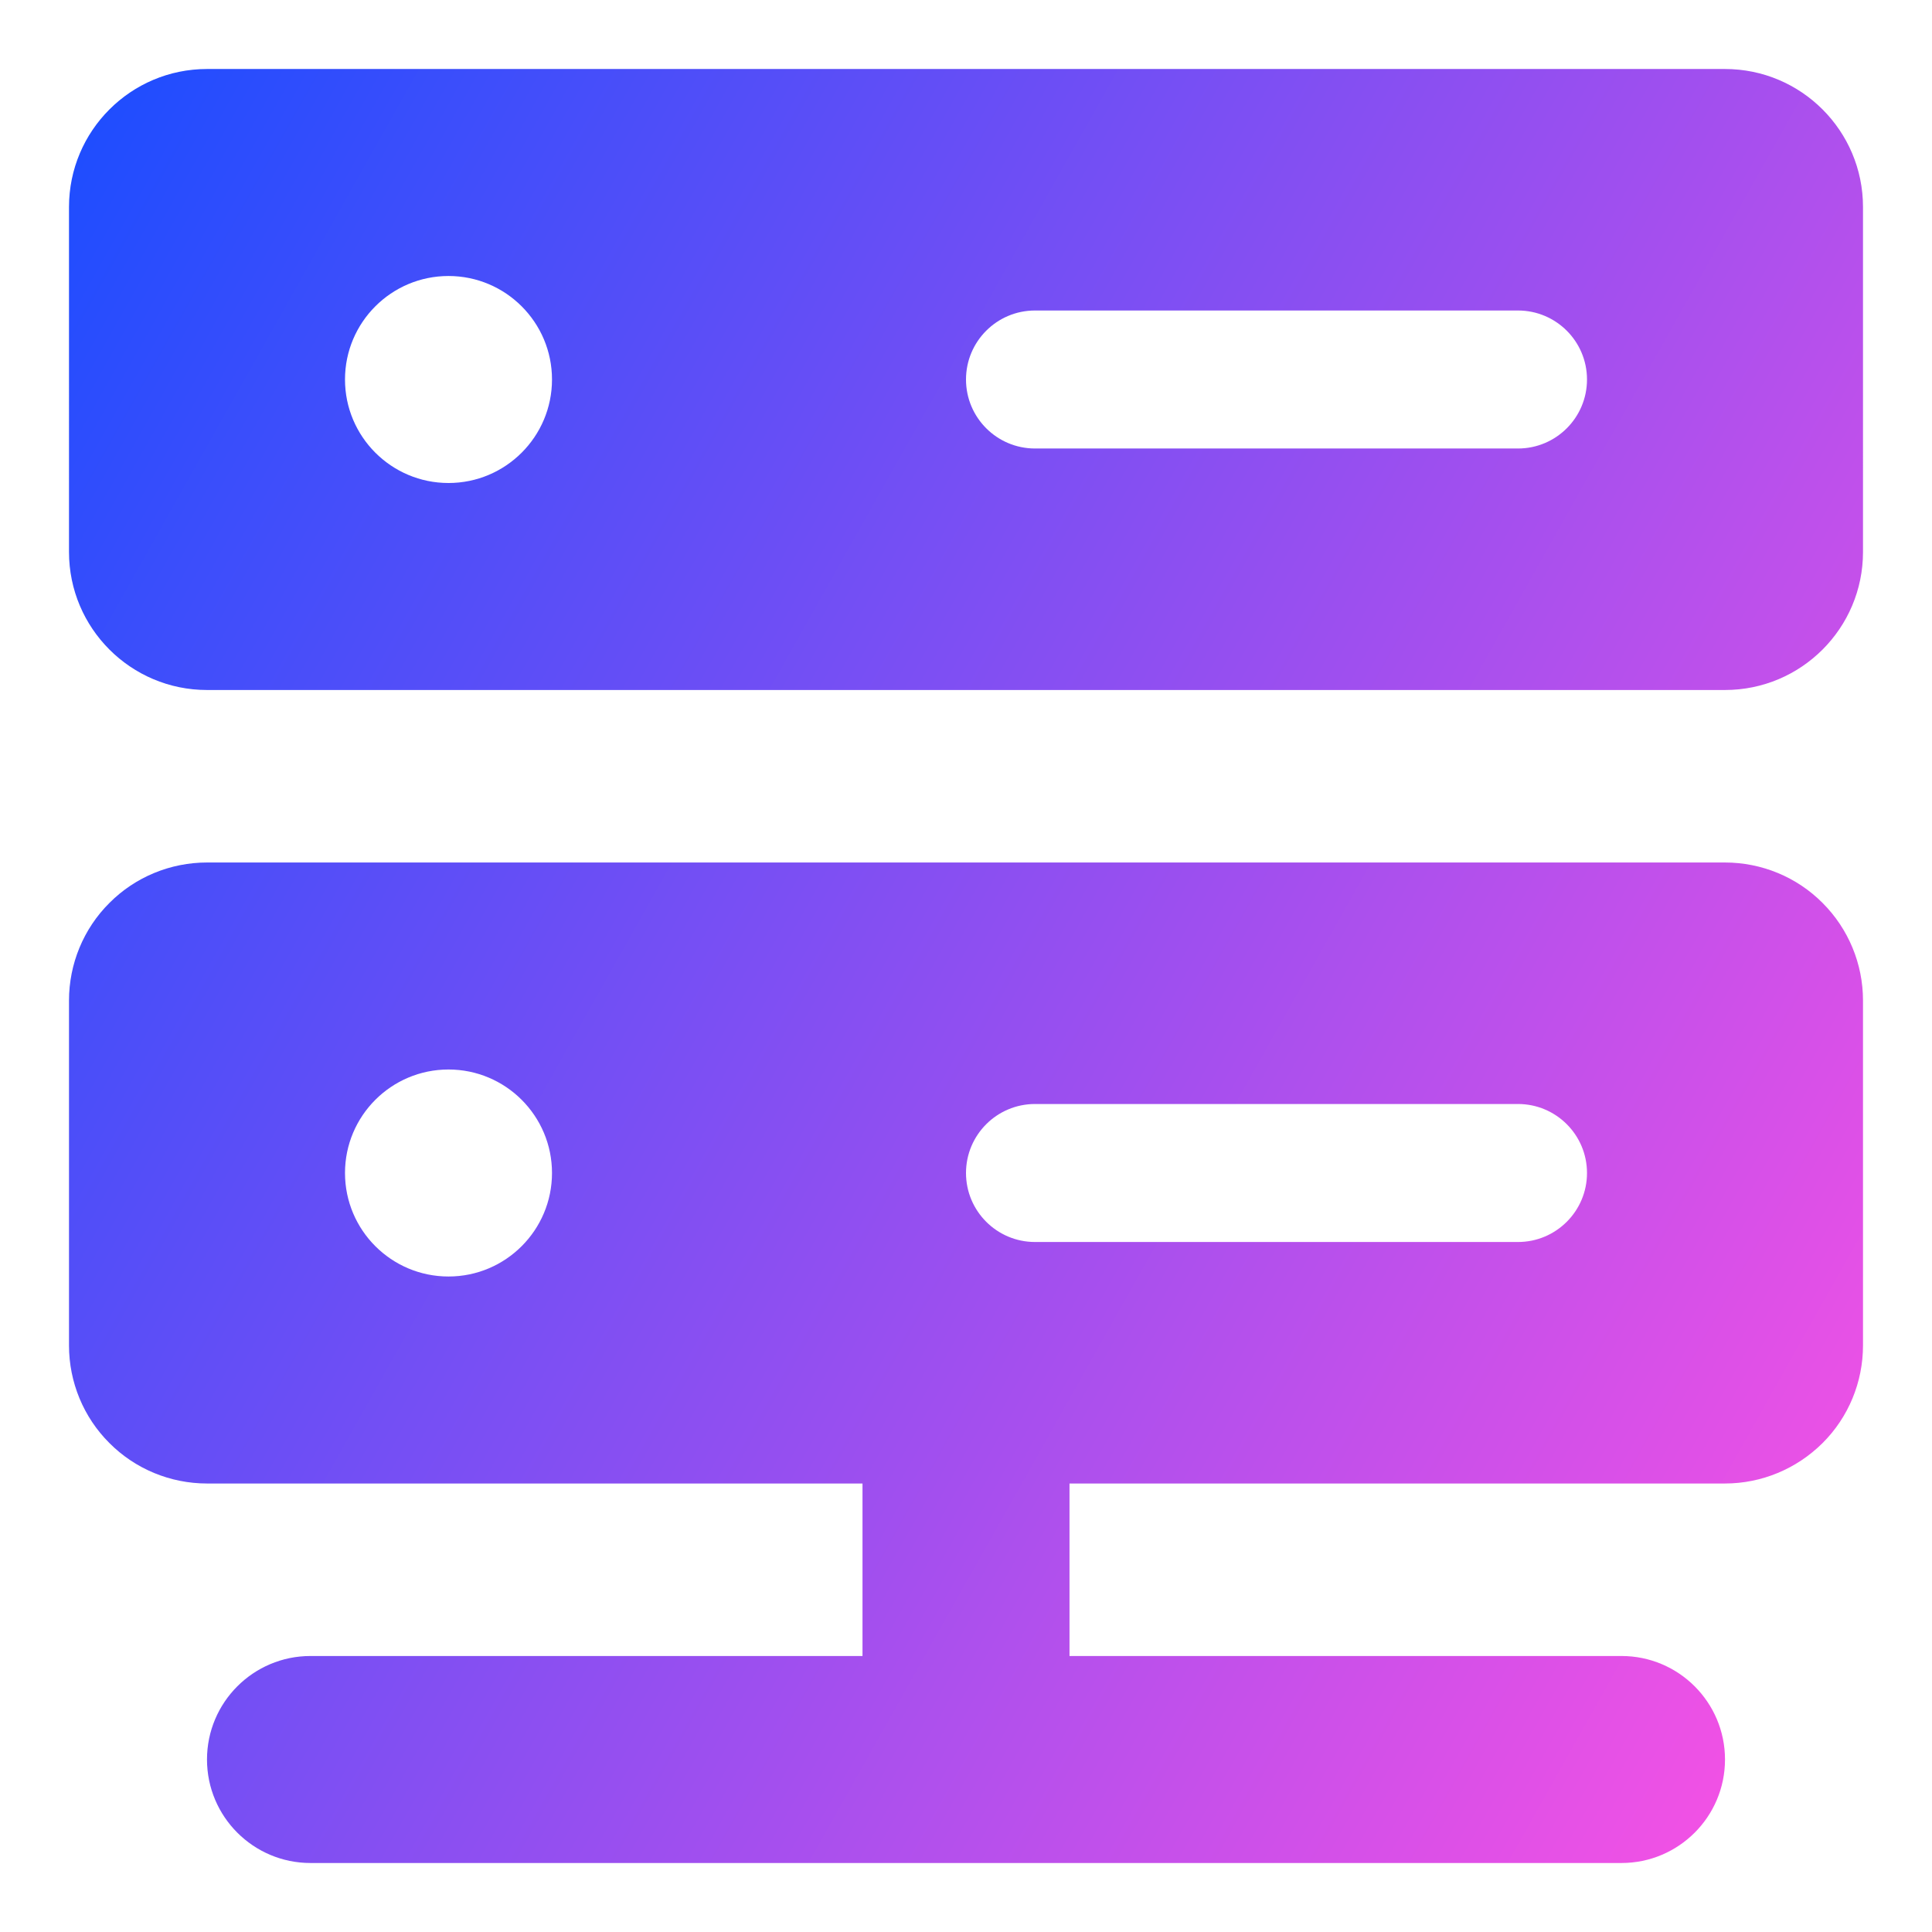 <svg xmlns="http://www.w3.org/2000/svg" fill="none" viewBox="0 0 14 14" id="Database-Server-2--Streamline-Core-Gradient">
  <desc>
    Database Server 2 Streamline Icon: https://streamlinehq.com
  </desc>
  <g id="Free Gradient/Computer Devices/database-server-2--server-network-internet">
    <path id="Union" fill="url(#paint0_linear_14402_12629)" fill-rule="evenodd" d="M1.5.5h11c.552 0 1 .448 1 1V4c0 .552-.448 1-1 1h-11c-.552 0-1-.448-1-1V1.5c0-.552.448-1 1-1Zm1.75 3c-.414 0-.75-.336-.75-.75S2.836 2 3.25 2s.75.336.75.75-.336.75-.75.75ZM7.5 2.25c-.276 0-.5.224-.5.5s.224.5.5.5H11c.276 0 .5-.224.5-.5s-.224-.5-.5-.5H7.5Zm-1.25 8.5H1.5c-.265 0-.52-.105-.707-.293C.605 10.27.5 10.015.5 9.75v-2.5c0-.265.105-.52.293-.707C.98 6.355 1.235 6.25 1.5 6.25h11c.265 0 .52.105.707.293.188.188.293.442.293.707v2.5c0 .265-.105.52-.293.707s-.442.293-.707.293H7.75V12h4c.414 0 .75.336.75.75s-.336.75-.75.75h-9.5c-.414 0-.75-.336-.75-.75s.336-.75.75-.75h4v-1.25ZM2.5 8.5c0 .414.336.75.75.75S4 8.914 4 8.5s-.336-.75-.75-.75-.75.336-.75.75Zm4.5 0c0-.276.224-.5.5-.5H11c.276 0 .5.224.5.5s-.224.5-.5.5H7.5c-.276 0-.5-.224-.5-.5Z" clip-rule="evenodd"></path>
  </g>
  <defs>
    <linearGradient id="paint0_linear_14402_12629" x1="13.456" x2="-1.939" y1="13.503" y2="4.843" gradientUnits="userSpaceOnUse">
      <stop stop-color="#ff51e3"></stop>
      <stop offset="1" stop-color="#1b4dff"></stop>
    </linearGradient>
  </defs>
</svg>